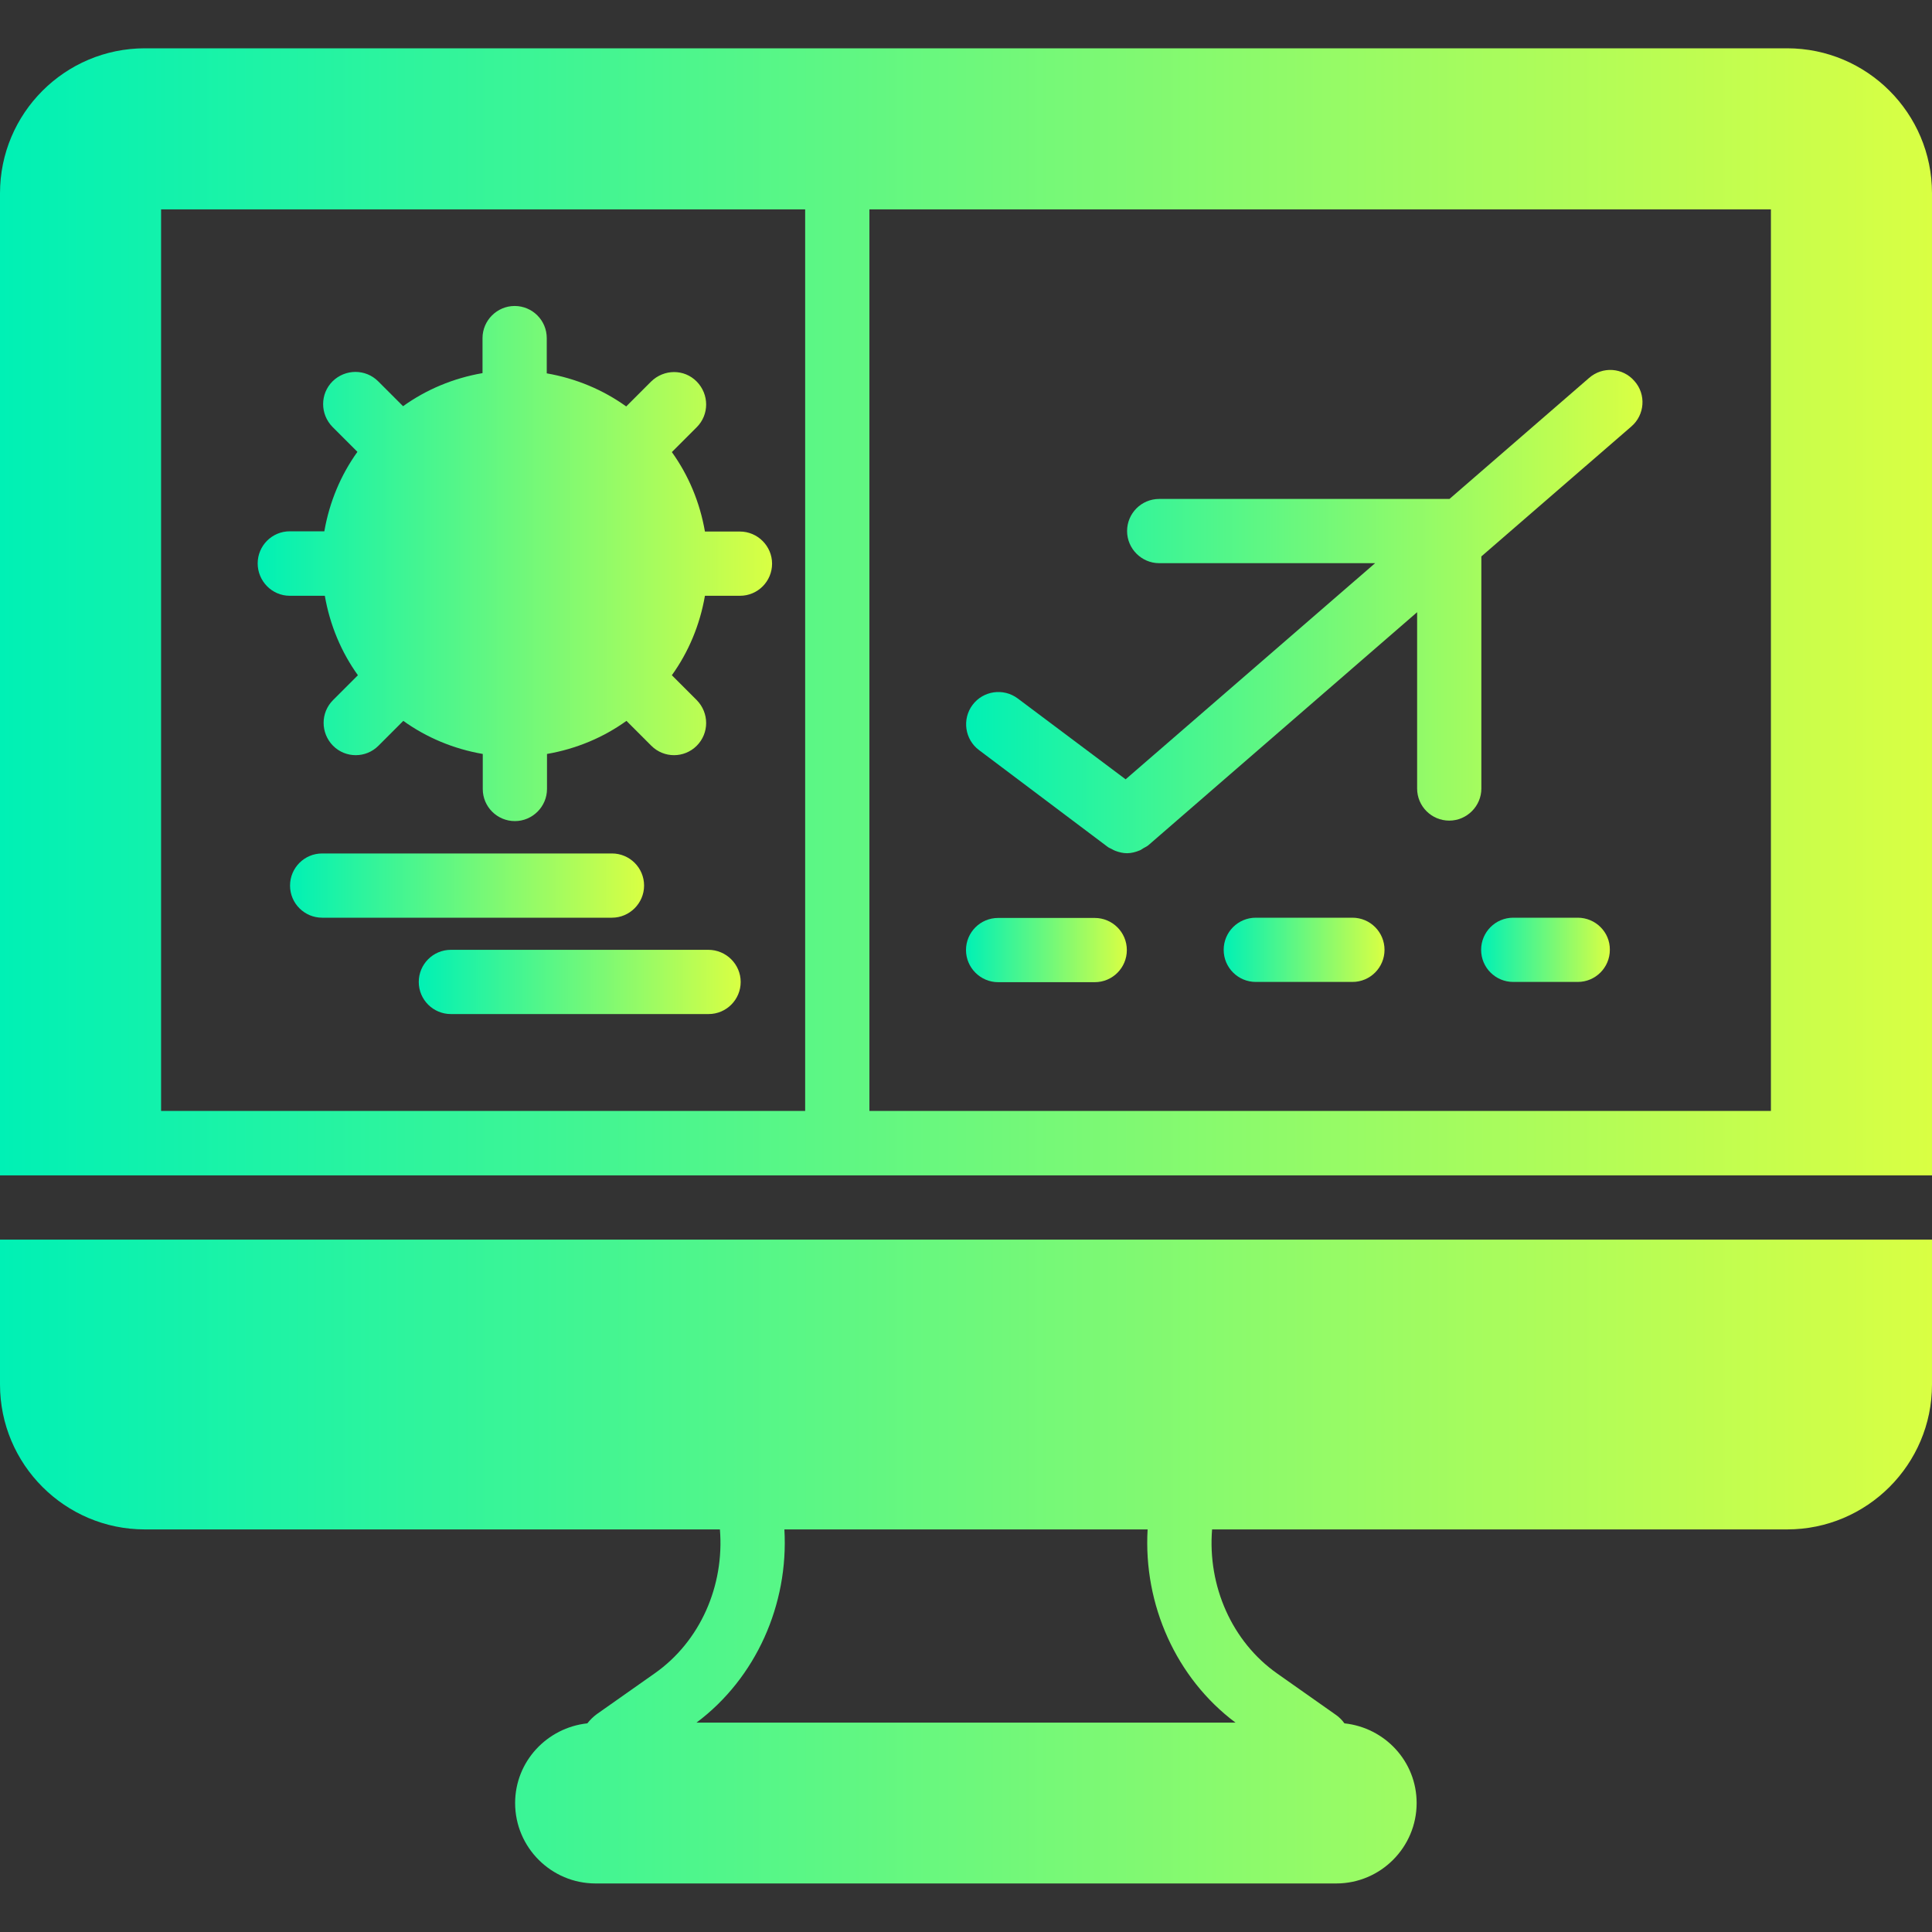 <?xml version="1.0" encoding="utf-8"?>
<!-- Generator: Adobe Illustrator 24.1.2, SVG Export Plug-In . SVG Version: 6.00 Build 0)  -->
<svg version="1.1" id="Capa_1" xmlns="http://www.w3.org/2000/svg" xmlns:xlink="http://www.w3.org/1999/xlink" x="0px" y="0px"
	 viewBox="0 0 800 800" style="enable-background:new 0 0 800 800;" xml:space="preserve">
<rect x="0" y="0" width="800" height="800" fill="#333333" stroke="none"/>
<style type="text/css">
	.st0{fill:url(#SVGID_1_);}
	.st1{fill:url(#SVGID_2_);}
	.st2{fill:url(#SVGID_3_);}
	.st3{fill:url(#SVGID_4_);}
	.st4{fill:url(#SVGID_5_);}
	.st5{fill:url(#SVGID_6_);}
	.st6{fill:url(#SVGID_7_);}
	.st7{fill:url(#SVGID_8_);}
	.st8{fill:url(#SVGID_9_);}
</style>
<g>
	<linearGradient id="SVGID_1_" gradientUnits="userSpaceOnUse" x1="399.995" y1="253.339" x2="679.997" y2="253.339">
		<stop  offset="0" style="stop-color:#00F1B5"/>
		<stop  offset="1" style="stop-color:#D9FF43"/>
	</linearGradient>
	<path class="st0" d="M458.7,350.7c0.5,0.4,1.2,0.6,1.7,0.9c0.5,0.3,0.9,0.5,1.4,0.7c1.6,0.6,3.2,1,4.9,1c0,0,0,0,0,0h0
		c1.8,0,3.6-0.5,5.3-1.2c0.5-0.2,1-0.6,1.5-0.9c0.7-0.4,1.4-0.7,2-1.2l111.3-96.5v73c0,7.4,6,13.3,13.3,13.3s13.3-6,13.3-13.3v-96.1
		l62.1-53.8c5.6-4.8,6.2-13.3,1.3-18.8c-4.8-5.6-13.2-6.2-18.8-1.3l-57.8,50.1c0,0-0.1,0-0.1,0H480c-7.4,0-13.3,6-13.3,13.3
		s6,13.3,13.3,13.3h89.4l-103.3,89.5l-44.7-33.5c-5.9-4.4-14.3-3.2-18.7,2.7c-4.4,5.9-3.2,14.3,2.7,18.7L458.7,350.7z"/>
	<linearGradient id="SVGID_2_" gradientUnits="userSpaceOnUse" x1="106.667" y1="233.333" x2="320" y2="233.333">
		<stop  offset="0" style="stop-color:#00F1B5"/>
		<stop  offset="1" style="stop-color:#D9FF43"/>
	</linearGradient>
	<path class="st1" d="M120,246.7h14.5c2.1,12.1,6.8,23.3,13.7,32.9l-10.3,10.3c-5.2,5.2-5.2,13.6,0,18.9c2.6,2.6,6,3.9,9.4,3.9
		c3.4,0,6.8-1.3,9.4-3.9l10.3-10.3c9.6,6.9,20.8,11.6,32.9,13.7v14.5c0,7.4,6,13.3,13.3,13.3s13.3-6,13.3-13.3v-14.5
		c12.1-2.1,23.3-6.8,32.9-13.7l10.3,10.3c2.6,2.6,6,3.9,9.4,3.9c3.4,0,6.8-1.3,9.4-3.9c5.2-5.2,5.2-13.6,0-18.9l-10.3-10.3
		c6.9-9.6,11.6-20.8,13.7-32.9h14.5c7.4,0,13.3-6,13.3-13.3s-6-13.3-13.3-13.3h-14.5c-2.1-12.1-6.8-23.3-13.7-32.9l10.3-10.3
		c5.2-5.2,5.2-13.6,0-18.9s-13.6-5.2-18.9,0l-10.3,10.3c-9.6-6.9-20.8-11.6-32.9-13.7V140c0-7.4-6-13.3-13.3-13.3s-13.3,6-13.3,13.3
		v14.5c-12.1,2.1-23.3,6.8-32.9,13.7l-10.3-10.3c-5.2-5.2-13.6-5.2-18.9,0c-5.2,5.2-5.2,13.6,0,18.9l10.3,10.3
		c-6.9,9.6-11.6,20.8-13.7,32.9H120c-7.4,0-13.3,6-13.3,13.3S112.6,246.7,120,246.7z"/>
	<linearGradient id="SVGID_3_" gradientUnits="userSpaceOnUse" x1="120" y1="366.667" x2="266.667" y2="366.667">
		<stop  offset="0" style="stop-color:#00F1B5"/>
		<stop  offset="1" style="stop-color:#D9FF43"/>
	</linearGradient>
	<path class="st2" d="M266.7,366.7c0-7.4-6-13.3-13.3-13.3h-120c-7.4,0-13.3,6-13.3,13.3c0,7.4,6,13.3,13.3,13.3h120
		C260.7,380,266.7,374,266.7,366.7z"/>
	<linearGradient id="SVGID_4_" gradientUnits="userSpaceOnUse" x1="173.333" y1="406.667" x2="306.667" y2="406.667">
		<stop  offset="0" style="stop-color:#00F1B5"/>
		<stop  offset="1" style="stop-color:#D9FF43"/>
	</linearGradient>
	<path class="st3" d="M293.3,393.3H186.7c-7.4,0-13.3,6-13.3,13.3c0,7.4,6,13.3,13.3,13.3h106.7c7.4,0,13.3-6,13.3-13.3
		C306.7,399.3,300.7,393.3,293.3,393.3z"/>
	<linearGradient id="SVGID_5_" gradientUnits="userSpaceOnUse" x1="613.333" y1="393.333" x2="666.667" y2="393.333">
		<stop  offset="0" style="stop-color:#00F1B5"/>
		<stop  offset="1" style="stop-color:#D9FF43"/>
	</linearGradient>
	<path class="st4" d="M653.3,380h-26.7c-7.4,0-13.3,6-13.3,13.3c0,7.4,6,13.3,13.3,13.3h26.7c7.4,0,13.3-6,13.3-13.3
		C666.7,386,660.7,380,653.3,380z"/>
	<linearGradient id="SVGID_6_" gradientUnits="userSpaceOnUse" x1="400" y1="393.333" x2="466.667" y2="393.333">
		<stop  offset="0" style="stop-color:#00F1B5"/>
		<stop  offset="1" style="stop-color:#D9FF43"/>
	</linearGradient>
	<path class="st5" d="M413.3,406.7h40c7.4,0,13.3-6,13.3-13.3c0-7.4-6-13.3-13.3-13.3h-40c-7.4,0-13.3,6-13.3,13.3
		C400,400.7,406,406.7,413.3,406.7z"/>
	<linearGradient id="SVGID_7_" gradientUnits="userSpaceOnUse" x1="506.667" y1="393.333" x2="573.333" y2="393.333">
		<stop  offset="0" style="stop-color:#00F1B5"/>
		<stop  offset="1" style="stop-color:#D9FF43"/>
	</linearGradient>
	<path class="st6" d="M560,380h-40c-7.4,0-13.3,6-13.3,13.3c0,7.4,6,13.3,13.3,13.3h40c7.4,0,13.3-6,13.3-13.3
		C573.3,386,567.4,380,560,380z"/>
	<linearGradient id="SVGID_8_" gradientUnits="userSpaceOnUse" x1="0" y1="646.667" x2="800" y2="646.667">
		<stop  offset="0" style="stop-color:#00F1B5"/>
		<stop  offset="1" style="stop-color:#D9FF43"/>
	</linearGradient>
	<path class="st7" d="M0,573.3c0,33.1,26.9,60,60,60h238.1c1.9,23.4-8.2,46.4-27,59.6l-24,16.9c-1.5,1.1-2.8,2.4-3.9,3.8
		c-16.7,1.8-29.9,15.8-29.9,33c0,18.4,15,33.3,33.3,33.3h306.7c18.4,0,33.3-15,33.3-33.3c0-17.2-13.1-31.2-29.9-33
		c-1-1.4-2.3-2.7-3.8-3.7L528.9,693c-18.8-13.2-28.9-36.3-27-59.7H740c33.1,0,60-26.9,60-60v-60H0V573.3z M475.2,633.3
		c-1.8,31.1,11.8,61.6,36.4,80H288.4c24.6-18.4,38.2-48.9,36.4-80H475.2z"/>
	<linearGradient id="SVGID_9_" gradientUnits="userSpaceOnUse" x1="0" y1="253.333" x2="800" y2="253.333">
		<stop  offset="0" style="stop-color:#00F1B5"/>
		<stop  offset="1" style="stop-color:#D9FF43"/>
	</linearGradient>
	<path class="st8" d="M740,20H60C26.9,20,0,46.9,0,80v406.7h800V80C800,46.9,773.1,20,740,20z M333.3,460H66.7V86.7h266.7V460z
		 M733.3,460H360V86.7h373.3V460z"/>
</g>
</svg>
